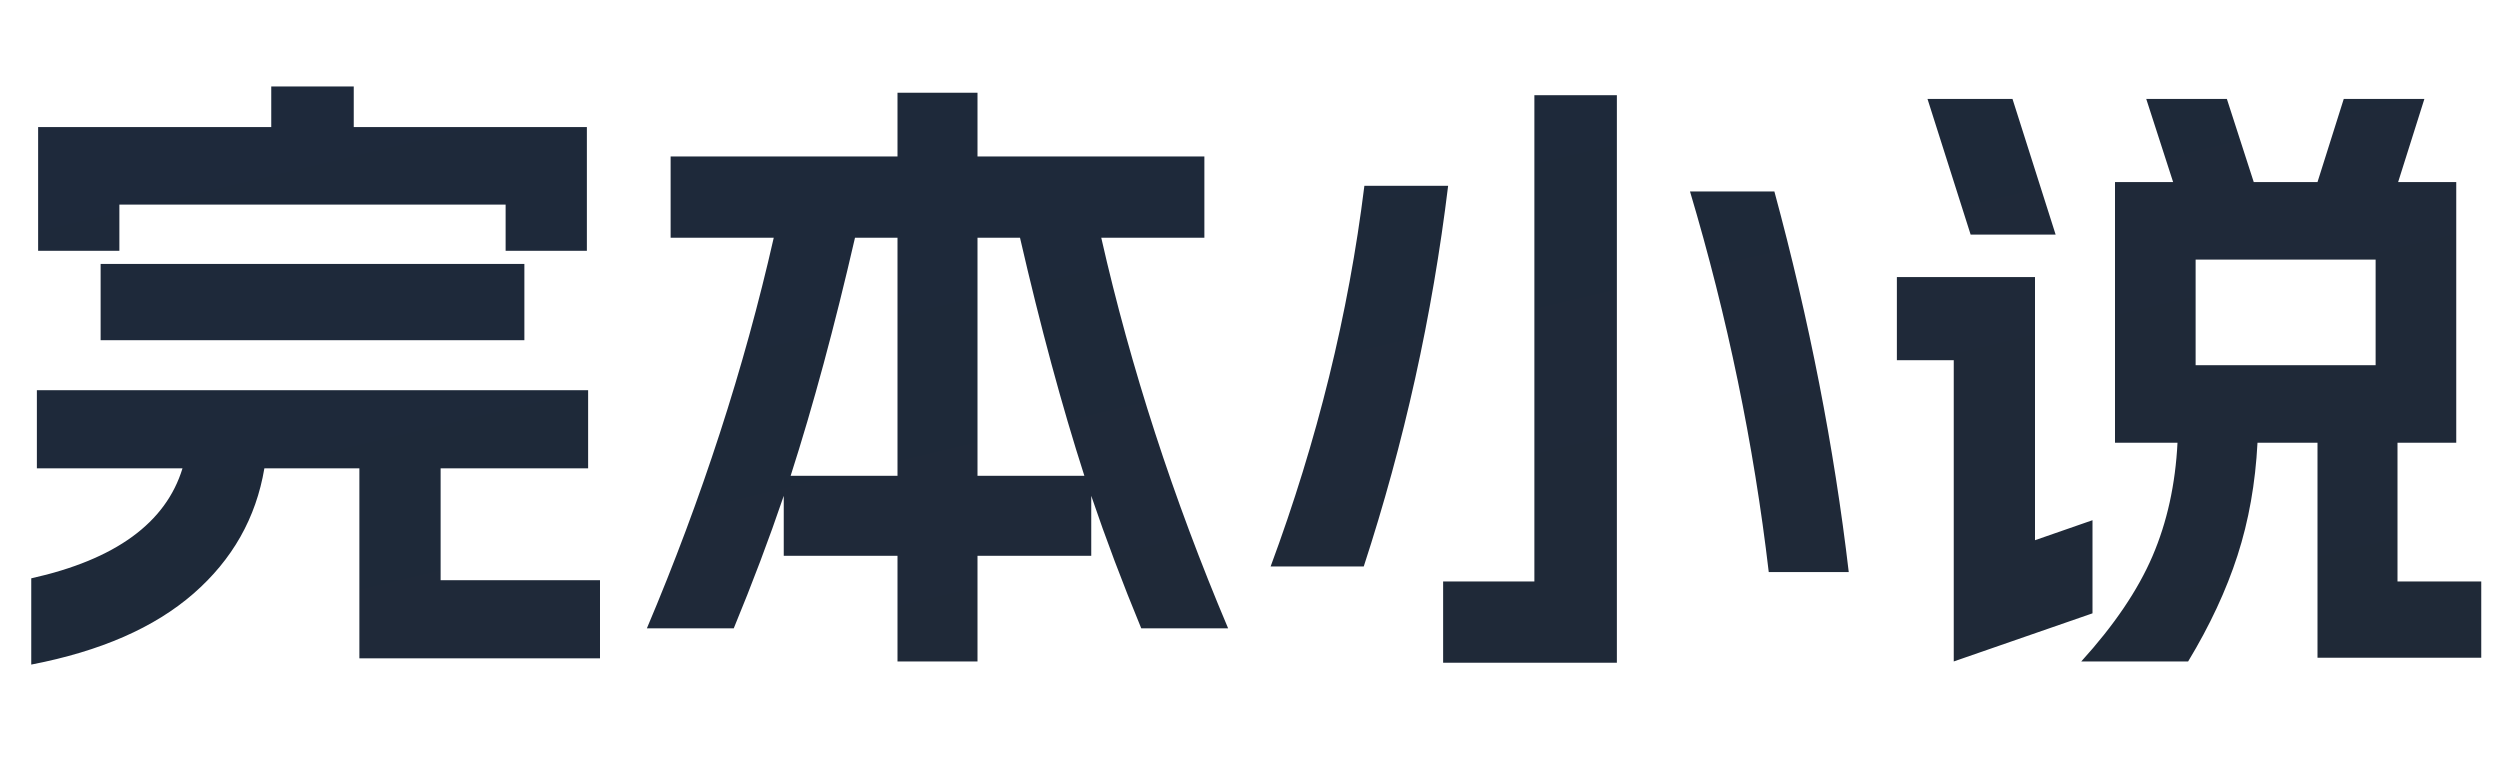 <svg xmlns="http://www.w3.org/2000/svg"
  xmlns:xlink="http://www.w3.org/1999/xlink" fill="none" version="1.1" width="288" height="88" viewBox="0 0 288 88">
  <defs>
    <linearGradient id="gradient" x1="0%" y1="0%" x2="100%" y2="100%">
      <stop offset="0%" style="stop-color:#1e293b;stop-opacity:1" />
      <stop offset="100%" style="stop-color:#1f2937;stop-opacity:1" />
    </linearGradient>
  </defs>
  <g buffered-rendering="static">
    <path fill="url(#gradient)" d="M4.392,14.64L31.248,14.64L31.248,9.96L40.752,9.96L40.752,14.64L67.608,14.64L67.608,28.896L58.248,28.896L58.248,23.568L13.752,23.568L13.752,28.896L4.392,28.896L4.392,14.64ZM3.6,66.624Q18.144,63.384,21.024,53.952L4.248,53.952L4.248,44.952L67.752,44.952L67.752,53.952L50.76,53.952L50.76,66.84L69.12,66.84L69.12,75.84L41.4,75.84L41.4,53.952L30.456,53.952Q29.016,62.52,22.284,68.388Q15.552,74.256,3.6,76.56L3.6,66.624ZM11.592,30.408L60.408,30.408L60.408,39.192L11.592,39.192L11.592,30.408ZM131.472,72.384Q128.232,64.536,125.712,57.12L125.712,64.032L112.608,64.032L112.608,76.2L103.392,76.2L103.392,64.032L90.288,64.032L90.288,57.12Q87.768,64.536,84.528,72.384L74.52,72.384Q84.024,49.92,89.136,27.384L77.256,27.384L77.256,18.024L103.392,18.024L103.392,10.68L112.608,10.68L112.608,18.024L138.744,18.024L138.744,27.384L126.864,27.384Q131.976,49.92,141.48,72.384L131.472,72.384ZM103.392,54.816L103.392,27.384L98.496,27.384Q94.968,42.72,91.08,54.816L103.392,54.816ZM124.92,54.816Q121.032,42.72,117.504,27.384L112.608,27.384L112.608,54.816L124.92,54.816ZM166.248,66.984L176.76,66.984L176.76,10.968L186.264,10.968L186.264,76.344L166.248,76.344L166.248,66.984ZM146.376,65.256Q154.44,43.512,157.176,21.408L166.824,21.408Q164.088,43.872,157.104,65.256L146.376,65.256ZM204.408,22.056Q210.456,44.376,212.976,65.904L203.76,65.904Q201.168,43.8,194.688,22.056L204.408,22.056ZM243.648,20.976L250.344,20.976L247.248,11.4L256.536,11.4L259.632,20.976L266.976,20.976L270,11.4L279.288,11.4L276.264,20.976L282.96,20.976L282.96,51L276.192,51L276.192,66.984L285.84,66.984L285.84,75.768L266.976,75.768L266.976,51L260.064,51Q259.704,57.984,257.76,63.996Q255.816,70.008,252.072,76.2L239.76,76.2Q245.448,69.936,247.968,64.068Q250.488,58.2,250.848,51L243.648,51L243.648,20.976ZM218.52,31.92L234.432,31.92L234.432,62.232L241.056,59.928L241.056,70.656L225.072,76.2L225.072,41.496L218.52,41.496L218.52,31.92ZM231.84,11.4L236.808,27.024L227.016,27.024L222.048,11.4L231.84,11.4ZM273.672,42.072L273.672,29.904L252.936,29.904L252.936,42.072L273.672,42.072Z" fill-opacity="1"/>
  </g>
</svg>